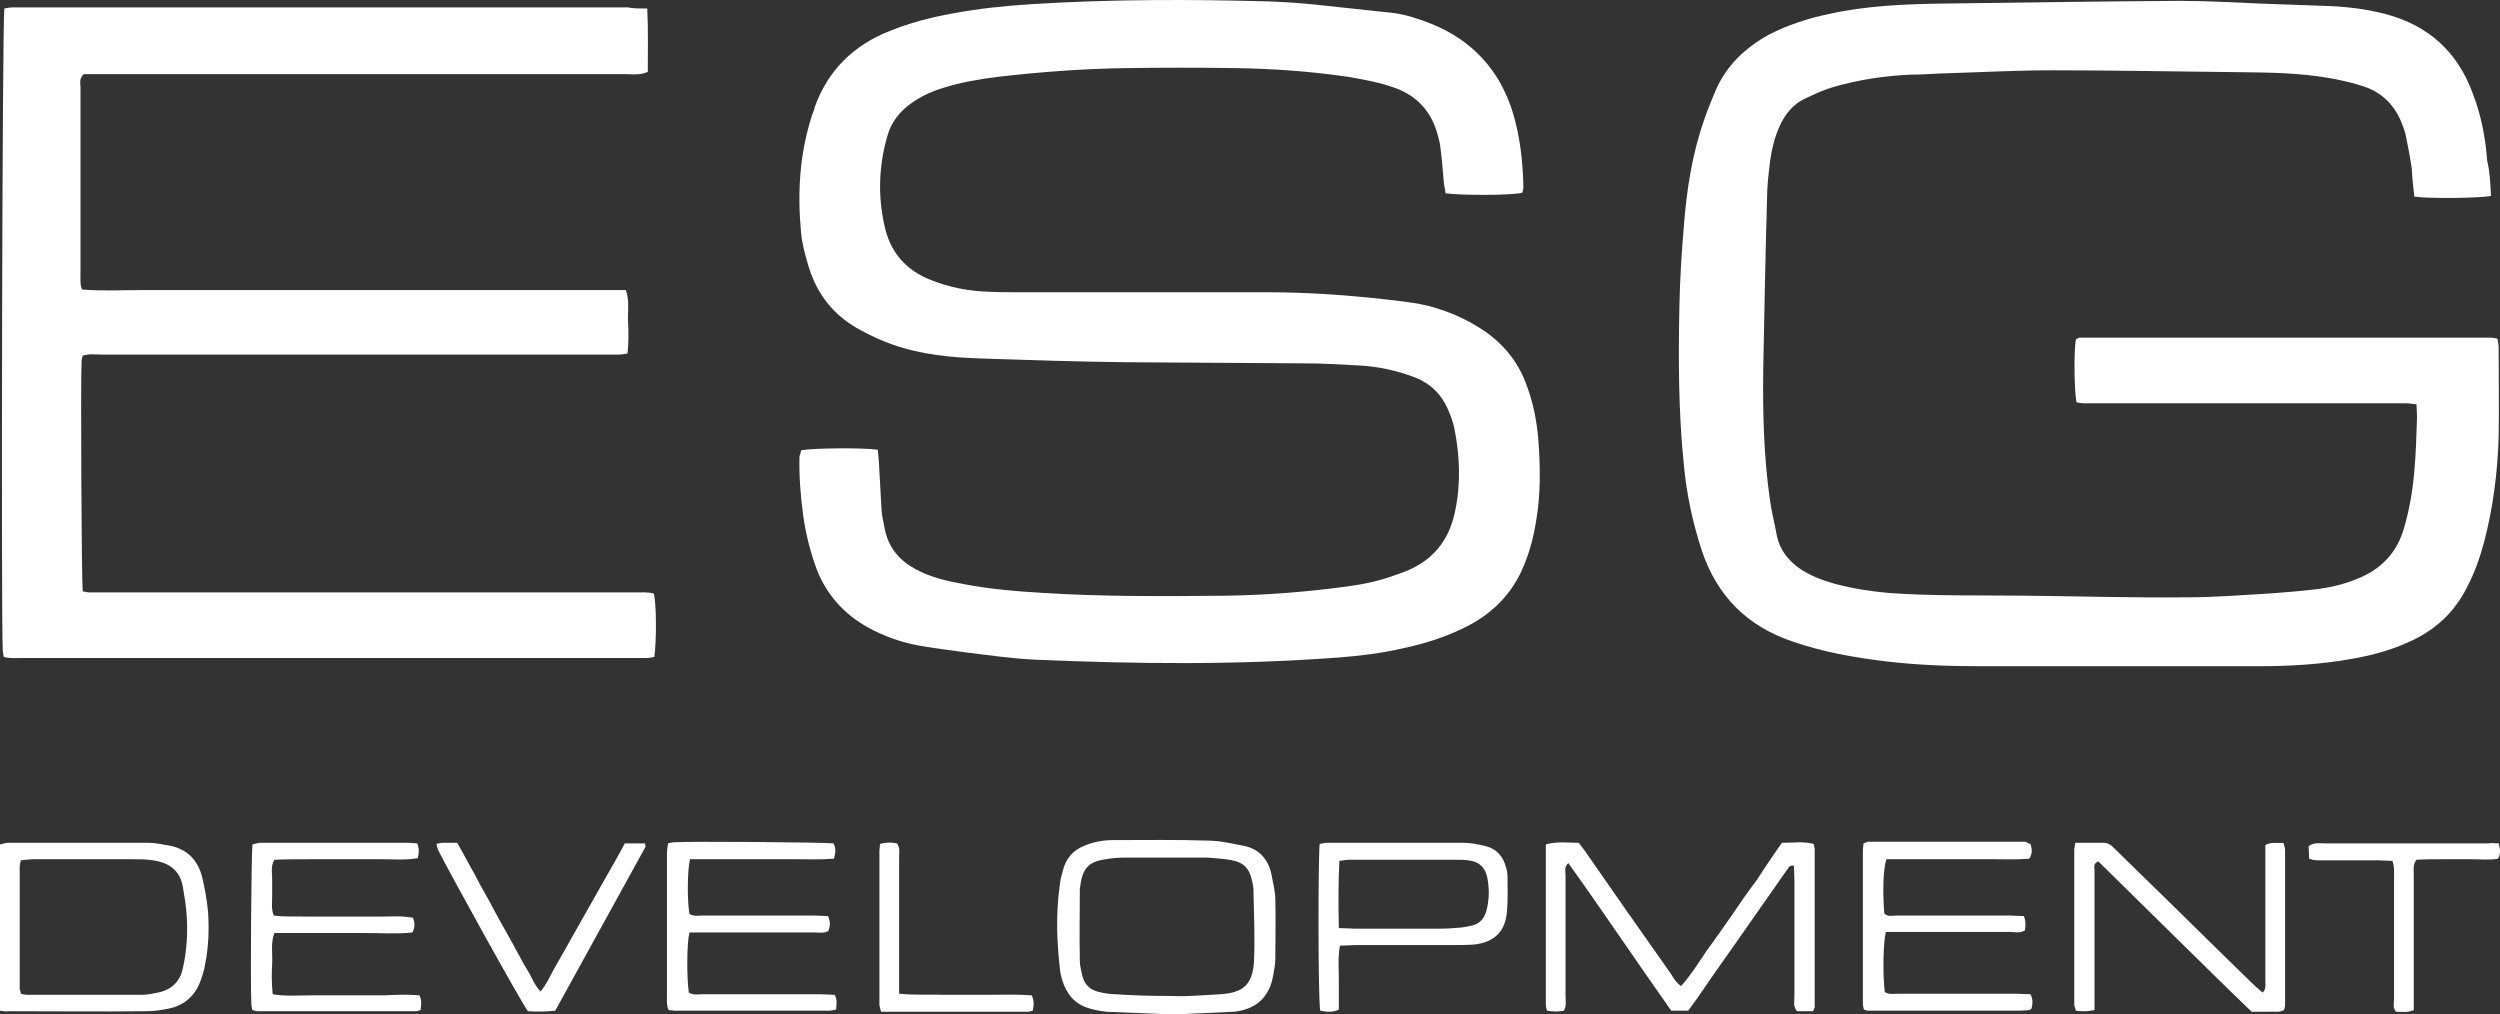 <?xml version="1.0" encoding="UTF-8"?> <svg xmlns="http://www.w3.org/2000/svg" viewBox="0 0 138 56" fill="none"><rect x="0" y="0" width="138" height="56" fill="#333333" stroke="none"/><path d="M137.501 10.821C136.745 10.942 134.055 10.972 133.269 10.851C133.239 10.58 133.209 10.308 133.179 10.006C133.149 9.735 133.149 9.463 133.119 9.222C133.028 8.618 132.907 8.014 132.786 7.411C132.726 7.169 132.635 6.958 132.544 6.717C132.151 5.781 131.486 5.117 130.519 4.785C129.522 4.453 128.494 4.272 127.466 4.152C125.803 3.97 124.141 4.001 122.478 3.97C119.426 3.94 116.373 3.88 113.32 3.88C111.204 3.88 109.088 4.001 106.972 4.061C106.459 4.091 105.945 4.121 105.461 4.121C104.04 4.182 102.65 4.393 101.26 4.785C100.715 4.936 100.201 5.178 99.688 5.419C98.993 5.721 98.539 6.294 98.237 6.958C97.965 7.562 97.814 8.165 97.723 8.799C97.632 9.523 97.541 10.248 97.541 10.942C97.451 14.111 97.391 17.249 97.33 20.418C97.3 22.802 97.36 25.187 97.693 27.541C97.783 28.235 97.965 28.899 98.086 29.593C98.267 30.408 98.751 30.981 99.415 31.434C99.99 31.796 100.594 32.038 101.26 32.218C102.257 32.49 103.254 32.641 104.252 32.731C106.791 32.913 109.33 32.852 111.869 32.883C114.801 32.913 117.763 33.003 120.695 32.973C122.207 32.973 123.748 32.852 125.26 32.762C126.076 32.701 126.862 32.641 127.647 32.55C128.494 32.46 129.34 32.279 130.126 31.947C131.426 31.434 132.302 30.529 132.695 29.17C132.998 28.144 133.179 27.088 133.269 26.032C133.36 25.006 133.391 24.01 133.421 22.984C133.421 22.772 133.391 22.561 133.391 22.32C133.149 22.289 132.937 22.259 132.726 22.259C131.426 22.259 130.096 22.259 128.796 22.259C124.353 22.259 119.909 22.259 115.466 22.259C115.164 22.259 114.892 22.289 114.62 22.199C114.499 21.535 114.469 19.453 114.59 18.728C114.65 18.698 114.74 18.638 114.801 18.638C122.388 18.638 129.975 18.638 137.531 18.638C137.622 18.638 137.743 18.668 137.864 18.698C137.894 18.879 137.924 19.03 137.924 19.181C137.924 20.841 137.955 22.501 137.924 24.161C137.864 26.092 137.622 27.993 137.138 29.864C136.897 30.77 136.595 31.645 136.141 32.49C135.506 33.727 134.569 34.633 133.33 35.267C132.181 35.84 131.002 36.172 129.733 36.383C128.04 36.685 126.317 36.776 124.625 36.776C119.546 36.776 114.438 36.776 109.36 36.776C107.607 36.776 105.824 36.715 104.07 36.504C102.347 36.293 100.625 35.991 98.962 35.417C96.454 34.572 94.791 32.913 93.945 30.408C93.431 28.838 93.098 27.269 92.947 25.639C92.645 22.712 92.645 19.754 92.705 16.827C92.736 15.378 92.826 13.93 92.947 12.511C93.098 10.519 93.4 8.528 94.066 6.626C94.247 6.083 94.489 5.51 94.7 4.997C95.305 3.608 96.332 2.643 97.632 1.918C98.69 1.375 99.808 1.013 100.957 0.771C103.013 0.319 105.098 0.228 107.184 0.198C111.567 0.138 115.98 0.077 120.363 0.047C121.844 0.047 123.295 0.138 124.776 0.198C125.894 0.228 127.013 0.289 128.161 0.319C129.34 0.349 130.519 0.47 131.667 0.771C134.055 1.405 135.657 2.854 136.504 5.178C136.957 6.355 137.199 7.592 137.29 8.86C137.441 9.493 137.471 10.127 137.501 10.821Z" fill="white"></path><path d="M44.222 24.855C44.856 24.734 47.637 24.704 48.453 24.825C48.484 25.036 48.484 25.277 48.514 25.488C48.574 26.394 48.605 27.299 48.665 28.204C48.695 28.537 48.786 28.899 48.846 29.231C49.058 30.257 49.663 30.951 50.569 31.434C51.355 31.856 52.232 32.068 53.078 32.218C54.59 32.52 56.101 32.641 57.612 32.731C60.967 32.943 64.292 32.913 67.647 32.883C69.914 32.852 72.151 32.671 74.388 32.37C75.264 32.249 76.141 32.068 76.957 31.766C77.199 31.675 77.41 31.615 77.622 31.524C79.103 30.921 79.98 29.834 80.312 28.265C80.645 26.726 80.585 25.187 80.282 23.648C80.222 23.376 80.131 23.074 80.01 22.802C79.647 21.837 79.013 21.173 78.045 20.811C77.078 20.448 76.081 20.237 75.083 20.177C74.025 20.116 72.937 20.056 71.879 20.056C68.675 20.026 65.441 20.026 62.237 19.996C59.516 19.966 56.766 19.875 54.045 19.785C52.443 19.724 50.841 19.573 49.3 19.03C48.695 18.819 48.091 18.547 47.547 18.245C46.096 17.491 45.129 16.314 44.645 14.745C44.464 14.141 44.282 13.507 44.222 12.873C44.01 10.67 44.131 8.497 44.826 6.355C44.887 6.204 44.947 6.053 44.977 5.902C45.703 3.88 47.123 2.492 49.118 1.707C50.237 1.254 51.416 0.952 52.594 0.741C54.045 0.47 55.496 0.319 56.977 0.228C61.3 -0.043 65.653 -0.043 70.005 0.077C70.882 0.107 71.758 0.168 72.635 0.258C74.055 0.409 75.446 0.56 76.867 0.711C77.622 0.802 78.317 1.043 79.013 1.315C81.249 2.22 82.761 3.85 83.486 6.143C83.909 7.501 84.061 8.92 84.091 10.338C84.091 10.429 84.061 10.55 84.03 10.64C83.456 10.791 80.675 10.791 79.799 10.67C79.768 10.519 79.738 10.338 79.708 10.157C79.647 9.433 79.587 8.709 79.496 8.014C79.436 7.683 79.345 7.351 79.224 7.019C78.831 5.962 78.076 5.238 76.987 4.846C76.141 4.544 75.295 4.393 74.418 4.242C72.363 3.94 70.277 3.789 68.161 3.759C66.166 3.729 64.201 3.729 62.206 3.759C59.819 3.789 57.431 3.97 55.073 4.242C54.075 4.363 53.048 4.544 52.081 4.846C51.476 5.027 50.871 5.298 50.358 5.66C49.663 6.143 49.179 6.747 48.967 7.562C48.514 9.161 48.453 10.791 48.816 12.421C49.118 13.899 49.995 14.926 51.416 15.469C52.413 15.861 53.471 16.072 54.559 16.103C55.133 16.133 55.738 16.133 56.312 16.133C60.877 16.133 65.41 16.133 69.975 16.133C72.151 16.133 74.297 16.284 76.474 16.525C77.501 16.646 78.499 16.736 79.466 17.068C80.403 17.37 81.249 17.793 82.035 18.336C83.124 19.121 83.879 20.116 84.302 21.354C84.635 22.259 84.816 23.195 84.907 24.161C85.028 25.7 85.058 27.269 84.786 28.808C84.665 29.563 84.484 30.287 84.212 30.981C83.637 32.55 82.579 33.727 81.098 34.512C79.95 35.116 78.74 35.508 77.471 35.78C76.292 36.051 75.113 36.202 73.904 36.293C68.312 36.715 62.721 36.655 57.129 36.413C55.859 36.353 54.62 36.172 53.38 36.021C52.474 35.901 51.567 35.78 50.69 35.629C49.723 35.448 48.786 35.116 47.909 34.633C46.609 33.908 45.642 32.852 45.098 31.464C44.736 30.498 44.494 29.532 44.343 28.506C44.191 27.39 44.101 26.273 44.131 25.157C44.161 25.157 44.191 25.006 44.222 24.855Z" fill="white"></path><path d="M35.728 0.47C35.788 1.707 35.758 2.824 35.758 3.97C35.577 4.031 35.426 4.091 35.275 4.091C35.002 4.121 34.73 4.091 34.459 4.091C24.846 4.091 15.234 4.091 5.622 4.091C5.29 4.091 4.927 4.091 4.625 4.091C4.353 4.333 4.443 4.604 4.443 4.815C4.443 6.415 4.443 8.014 4.443 9.644C4.443 11.485 4.443 13.326 4.443 15.167C4.443 15.439 4.413 15.71 4.534 15.982C5.652 16.072 6.741 16.012 7.829 16.012C8.947 16.012 10.066 16.012 11.214 16.012C12.302 16.012 13.421 16.012 14.509 16.012C15.627 16.012 16.746 16.012 17.894 16.012C18.982 16.012 20.101 16.012 21.189 16.012C22.307 16.012 23.426 16.012 24.574 16.012C25.663 16.012 26.781 16.012 27.869 16.012C28.988 16.012 30.106 16.012 31.255 16.012C32.343 16.012 33.461 16.012 34.549 16.012C34.761 16.616 34.64 17.219 34.67 17.793C34.7 18.336 34.7 18.909 34.64 19.513C34.459 19.543 34.307 19.573 34.156 19.573C33.884 19.573 33.612 19.573 33.34 19.573C24.091 19.573 14.841 19.573 5.622 19.573C5.29 19.573 4.927 19.513 4.564 19.634C4.534 19.754 4.504 19.845 4.504 19.935C4.443 20.931 4.504 32.068 4.564 32.641C4.685 32.671 4.836 32.702 4.987 32.702C5.259 32.702 5.531 32.702 5.804 32.702C15.567 32.702 25.3 32.702 35.063 32.702C35.395 32.702 35.758 32.671 36.091 32.762C36.242 33.365 36.242 35.357 36.121 36.263C35.97 36.293 35.819 36.323 35.667 36.323C35.486 36.323 35.305 36.323 35.093 36.323C23.788 36.323 12.484 36.323 1.179 36.323C0.877 36.323 0.544 36.353 0.212 36.263C0.181 36.112 0.151 35.991 0.151 35.87C0.06 33.969 0.121 1.134 0.242 0.47C0.393 0.439 0.544 0.409 0.695 0.409C0.907 0.409 1.118 0.409 1.33 0.409C12.453 0.409 23.577 0.409 34.67 0.409C34.942 0.47 35.305 0.47 35.728 0.47Z" fill="white"></path><path d="M98.358 46.523C98.993 46.523 99.537 46.433 100.111 46.584C100.141 46.705 100.171 46.795 100.171 46.916C100.171 49.813 100.171 52.68 100.171 55.578C100.171 55.638 100.111 55.728 100.081 55.819C99.778 55.819 99.506 55.819 99.204 55.819C98.962 55.578 99.053 55.276 99.053 54.974C99.053 52.831 99.053 50.688 99.053 48.546C99.053 48.274 99.023 48.032 99.023 47.791C98.751 47.731 98.721 47.942 98.63 48.032C97.693 49.361 96.756 50.718 95.819 52.047C95.093 53.072 94.368 54.099 93.672 55.125C93.522 55.336 93.37 55.547 93.189 55.789C92.887 55.789 92.615 55.789 92.252 55.789C91.315 54.461 90.378 53.103 89.441 51.745C88.504 50.386 87.567 49.029 86.569 47.64C86.328 47.882 86.418 48.093 86.418 48.304C86.418 50.538 86.418 52.74 86.418 54.974C86.418 55.245 86.478 55.517 86.328 55.789C86.025 55.849 85.723 55.849 85.391 55.789C85.36 55.668 85.33 55.547 85.33 55.457C85.33 52.529 85.33 49.572 85.33 46.614C85.934 46.433 86.539 46.523 87.144 46.523C87.325 46.765 87.506 46.976 87.657 47.218C89.169 49.391 90.68 51.563 92.222 53.736C92.373 53.978 92.524 54.249 92.796 54.431C93.34 53.827 93.763 53.133 94.216 52.469C94.7 51.805 95.154 51.171 95.607 50.507C96.061 49.843 96.514 49.179 96.998 48.546C97.421 47.882 97.874 47.218 98.358 46.523Z" fill="white"></path><path d="M64.685 56C63.597 55.94 62.328 55.91 61.088 55.849C60.786 55.819 60.453 55.758 60.151 55.668C59.456 55.487 59.002 55.034 58.73 54.37C58.64 54.129 58.549 53.857 58.519 53.586C58.337 52.047 58.277 50.507 58.489 48.938C58.519 48.636 58.579 48.364 58.67 48.063C58.821 47.399 59.244 46.916 59.879 46.675C60.393 46.463 60.907 46.373 61.451 46.373C63.204 46.373 64.927 46.343 66.68 46.403C67.315 46.403 67.95 46.554 68.584 46.675C69.461 46.825 70.005 47.399 70.186 48.274C70.277 48.757 70.398 49.209 70.398 49.693C70.428 50.749 70.398 51.835 70.398 52.892C70.398 53.224 70.338 53.525 70.277 53.857C70.066 55.065 69.31 55.728 68.101 55.849C66.982 55.91 65.924 55.94 64.685 56ZM64.323 54.974C64.323 55.004 64.323 55.004 64.323 54.974C64.806 54.974 65.29 55.004 65.773 54.974C66.317 54.944 66.831 54.913 67.375 54.883C68.615 54.793 69.129 54.37 69.219 53.103C69.279 51.775 69.219 50.447 69.189 49.089C69.189 48.968 69.159 48.817 69.129 48.697C68.977 47.912 68.645 47.58 67.859 47.459C67.466 47.399 67.073 47.369 66.65 47.339C65.138 47.339 63.597 47.339 62.086 47.339C61.753 47.339 61.391 47.369 61.058 47.429C60.121 47.55 59.758 47.912 59.637 48.878C59.637 48.938 59.607 48.998 59.607 49.029C59.607 50.356 59.577 51.684 59.607 53.042C59.607 53.344 59.698 53.616 59.758 53.917C59.879 54.34 60.151 54.612 60.574 54.733C60.907 54.823 61.27 54.883 61.602 54.883C62.509 54.944 63.416 54.974 64.323 54.974Z" fill="white"></path><path d="M0 55.789C0 52.68 0 49.662 0 46.614C0.151 46.584 0.302 46.524 0.453 46.524C3.053 46.524 5.652 46.524 8.222 46.524C8.584 46.524 8.977 46.614 9.34 46.675C10.307 46.855 10.912 47.459 11.154 48.395C11.305 49.029 11.426 49.693 11.486 50.356C11.547 51.292 11.516 52.227 11.335 53.163C11.275 53.556 11.154 53.948 11.003 54.31C10.7 55.034 10.096 55.517 9.34 55.668C8.917 55.758 8.494 55.819 8.071 55.819C5.532 55.849 2.992 55.819 0.453 55.819C0.332 55.849 0.181 55.819 0 55.789ZM1.149 47.489C1.118 47.67 1.088 47.761 1.088 47.821C1.088 50.055 1.088 52.318 1.088 54.551C1.088 54.642 1.149 54.763 1.149 54.853C1.27 54.883 1.39 54.913 1.481 54.913C3.597 54.913 5.713 54.913 7.829 54.913C8.131 54.913 8.403 54.853 8.705 54.793C9.461 54.642 9.945 54.189 10.096 53.435C10.307 52.499 10.368 51.533 10.307 50.568C10.277 50.025 10.186 49.511 10.096 48.968C9.945 48.032 9.31 47.61 8.433 47.489C8.071 47.429 7.678 47.429 7.315 47.429C5.501 47.429 3.688 47.429 1.844 47.429C1.662 47.429 1.421 47.459 1.149 47.489Z" fill="white"></path><path d="M114.559 46.524C115.133 46.524 115.647 46.524 116.131 46.524C116.373 46.524 116.524 46.644 116.675 46.795C117.159 47.278 117.672 47.761 118.156 48.244C120.212 50.236 122.237 52.258 124.292 54.249C124.474 54.431 124.685 54.612 124.897 54.793C125.108 54.581 125.048 54.34 125.048 54.159C125.048 51.956 125.048 49.723 125.048 47.52C125.048 47.218 125.048 46.946 125.048 46.644C125.38 46.463 125.713 46.554 126.045 46.524C126.076 46.675 126.136 46.795 126.136 46.916C126.136 49.783 126.136 52.62 126.136 55.487C126.136 55.578 126.106 55.638 126.076 55.758C125.803 55.91 125.501 55.819 125.229 55.849C124.927 55.849 124.655 55.849 124.292 55.849C122.871 54.491 121.451 53.072 120.03 51.684C118.609 50.296 117.219 48.908 115.829 47.55C115.526 47.67 115.617 47.882 115.617 48.032C115.617 50.025 115.617 52.047 115.617 54.038C115.617 54.581 115.617 55.155 115.617 55.758C115.406 55.789 115.254 55.819 115.103 55.819C114.952 55.819 114.771 55.819 114.59 55.789C114.559 55.668 114.499 55.547 114.499 55.426C114.499 52.59 114.499 49.753 114.499 46.916C114.499 46.825 114.529 46.735 114.559 46.524Z" fill="white"></path><path d="M112.081 46.584C112.171 46.855 112.201 47.097 112.02 47.399C111.385 47.459 110.721 47.429 110.055 47.429C109.391 47.429 108.725 47.429 108.061 47.429C107.426 47.429 106.761 47.429 106.126 47.429C105.461 47.429 104.796 47.429 104.131 47.429C103.95 47.972 103.919 49.119 104.01 50.417C104.192 50.628 104.463 50.538 104.675 50.538C106.761 50.538 108.846 50.538 110.932 50.538C111.204 50.538 111.446 50.568 111.718 50.568C111.839 50.87 111.808 51.111 111.778 51.352C111.506 51.533 111.234 51.443 110.962 51.443C108.967 51.443 106.942 51.443 104.947 51.443C104.645 51.443 104.373 51.443 104.101 51.443C103.95 52.016 103.919 53.767 104.04 54.763C104.282 54.913 104.554 54.853 104.796 54.853C106.972 54.853 109.118 54.853 111.295 54.853C111.567 54.853 111.808 54.883 112.081 54.883C112.232 55.155 112.201 55.426 112.141 55.668C112.111 55.698 112.081 55.698 112.081 55.728C112.05 55.728 112.02 55.758 112.02 55.758C111.869 55.758 111.688 55.789 111.537 55.789C108.725 55.789 105.914 55.789 103.103 55.789C103.043 55.789 103.013 55.758 102.892 55.728C102.862 55.638 102.831 55.517 102.831 55.366C102.831 52.559 102.831 49.753 102.831 46.946C102.831 46.825 102.862 46.705 102.862 46.554C102.982 46.523 103.043 46.463 103.133 46.463C106.035 46.463 108.907 46.463 111.808 46.463C111.899 46.523 111.96 46.554 112.081 46.584Z" fill="white"></path><path d="M23.154 54.944C23.305 55.245 23.244 55.487 23.214 55.758C23.093 55.789 23.033 55.819 22.972 55.819C20.04 55.819 17.139 55.819 14.207 55.819C14.146 55.819 14.055 55.789 13.934 55.758C13.904 55.638 13.874 55.517 13.874 55.397C13.814 54.219 13.874 47.218 13.934 46.614C14.086 46.584 14.207 46.524 14.358 46.524C17.108 46.524 19.859 46.524 22.64 46.524C22.761 46.524 22.912 46.554 23.033 46.554C23.154 46.855 23.123 47.097 23.063 47.369C22.398 47.489 21.703 47.429 21.068 47.429C20.403 47.429 19.738 47.429 19.073 47.429C18.438 47.429 17.773 47.429 17.139 47.429C16.474 47.429 15.809 47.429 15.144 47.459C14.932 47.821 15.023 48.184 15.023 48.516C15.023 48.847 15.023 49.149 15.023 49.481C15.023 49.813 14.962 50.175 15.113 50.538C15.748 50.628 16.383 50.568 17.018 50.598C17.652 50.598 18.317 50.598 18.952 50.598C19.587 50.598 20.252 50.598 20.887 50.598C21.521 50.598 22.156 50.538 22.791 50.658C22.912 50.93 22.912 51.202 22.761 51.473C21.914 51.563 21.068 51.503 20.222 51.503C19.406 51.503 18.559 51.503 17.743 51.503C16.897 51.503 16.02 51.503 15.144 51.503C14.932 52.077 15.053 52.65 15.023 53.193C14.992 53.736 14.992 54.31 15.053 54.883C15.778 55.004 16.443 54.944 17.108 54.944C17.804 54.944 18.499 54.944 19.194 54.944C19.859 54.944 20.524 54.944 21.189 54.944C21.824 54.913 22.489 54.883 23.154 54.944Z" fill="white"></path><path d="M46.035 47.399C45.34 47.459 44.645 47.429 43.98 47.429C43.315 47.429 42.65 47.429 41.985 47.429C41.35 47.429 40.685 47.429 40.05 47.429C39.386 47.429 38.721 47.429 38.086 47.429C37.934 48.123 37.934 49.723 38.056 50.447C38.297 50.598 38.569 50.538 38.811 50.538C40.836 50.538 42.892 50.538 44.917 50.538C45.189 50.538 45.431 50.568 45.703 50.568C45.854 50.87 45.824 51.111 45.733 51.383C45.491 51.533 45.219 51.473 44.947 51.473C42.952 51.473 40.927 51.473 38.932 51.473C38.63 51.473 38.358 51.473 38.056 51.473C37.904 52.107 37.904 54.008 38.025 54.793C38.267 54.944 38.539 54.883 38.781 54.883C40.957 54.883 43.103 54.883 45.279 54.883C45.552 54.883 45.794 54.913 46.066 54.913C46.247 55.185 46.156 55.457 46.156 55.728C46.005 55.758 45.884 55.789 45.763 55.789C42.922 55.789 40.081 55.789 37.239 55.789C37.148 55.789 37.028 55.758 36.907 55.758C36.786 55.487 36.816 55.185 36.816 54.883C36.816 52.801 36.816 50.718 36.816 48.636C36.816 48.123 36.816 47.61 36.816 47.127C36.816 46.946 36.846 46.765 36.877 46.554C36.998 46.523 37.118 46.493 37.209 46.493C38.116 46.433 45.431 46.493 46.005 46.554C46.156 46.825 46.126 47.067 46.035 47.399Z" fill="white"></path><path d="M73.965 52.197C73.844 52.861 73.904 53.465 73.904 54.038C73.904 54.612 73.904 55.155 73.904 55.728C73.541 55.91 73.209 55.849 72.876 55.789C72.756 55.125 72.756 47.459 72.846 46.584C72.998 46.554 73.118 46.524 73.269 46.524C75.778 46.524 78.317 46.524 80.826 46.524C81.219 46.524 81.612 46.614 82.005 46.705C82.609 46.855 82.972 47.278 83.124 47.852C83.184 48.032 83.214 48.214 83.214 48.395C83.214 49.029 83.244 49.693 83.184 50.326C83.093 51.413 82.489 52.016 81.37 52.137C80.977 52.167 80.554 52.167 80.161 52.167C78.408 52.167 76.625 52.167 74.871 52.167C74.6 52.167 74.328 52.197 73.965 52.197ZM73.904 51.232C74.267 51.232 74.509 51.262 74.781 51.262C76.353 51.262 77.924 51.262 79.526 51.262C79.889 51.262 80.282 51.232 80.645 51.202C80.856 51.171 81.068 51.141 81.279 51.081C81.672 50.99 81.914 50.718 82.035 50.326C82.217 49.693 82.217 49.059 82.096 48.425C81.975 47.852 81.612 47.55 81.038 47.489C80.826 47.459 80.615 47.459 80.403 47.459C78.438 47.459 76.443 47.459 74.478 47.459C74.328 47.459 74.176 47.489 73.934 47.52C73.874 48.727 73.874 49.934 73.904 51.232Z" fill="white"></path><path d="M29.834 54.733C30.166 54.34 30.348 53.918 30.559 53.525C30.771 53.163 30.982 52.771 31.194 52.409C31.405 52.016 31.647 51.624 31.859 51.232C32.071 50.839 32.312 50.447 32.524 50.055C32.736 49.662 32.977 49.27 33.189 48.878C33.401 48.516 33.612 48.123 33.824 47.761C34.035 47.369 34.277 46.976 34.489 46.554C34.882 46.554 35.244 46.554 35.607 46.554C35.607 46.644 35.637 46.705 35.637 46.735C33.975 49.753 32.312 52.771 30.65 55.789C30.106 55.849 29.622 55.849 29.139 55.819C28.776 55.336 24.846 48.244 24.181 46.916C24.151 46.825 24.121 46.735 24.091 46.584C24.242 46.554 24.332 46.524 24.423 46.524C24.695 46.524 24.967 46.524 25.239 46.524C25.481 46.946 25.693 47.339 25.904 47.731C26.116 48.093 26.328 48.485 26.509 48.847C26.721 49.24 26.962 49.632 27.174 50.055C27.386 50.447 27.597 50.839 27.839 51.262C28.05 51.654 28.292 52.047 28.504 52.469C28.715 52.831 28.897 53.224 29.139 53.586C29.35 53.948 29.501 54.37 29.834 54.733Z" fill="white"></path><path d="M137.924 46.554C138.015 46.855 138.045 47.097 137.894 47.399C137.411 47.489 136.897 47.429 136.383 47.429C135.869 47.429 135.355 47.429 134.871 47.429C134.358 47.429 133.874 47.429 133.391 47.459C133.179 47.731 133.239 48.032 133.239 48.274C133.239 50.477 133.239 52.65 133.239 54.853C133.239 55.155 133.239 55.426 133.239 55.758C132.876 55.91 132.574 55.849 132.272 55.849C132.06 55.638 132.151 55.397 132.151 55.155C132.151 52.922 132.151 50.658 132.151 48.425C132.151 48.123 132.181 47.852 132.06 47.52C131.788 47.52 131.517 47.489 131.274 47.489C130.277 47.489 129.28 47.489 128.312 47.489C128.04 47.489 127.768 47.52 127.466 47.399C127.466 47.157 127.436 46.946 127.436 46.705C127.738 46.493 128.04 46.554 128.312 46.554C130.64 46.554 132.967 46.554 135.295 46.554C135.99 46.554 136.685 46.554 137.38 46.554C137.531 46.523 137.713 46.554 137.924 46.554Z" fill="white"></path><path d="M49.632 54.853C50.539 54.944 51.325 54.883 52.141 54.913C52.957 54.913 53.743 54.913 54.559 54.913C55.345 54.913 56.161 54.883 56.947 54.944C57.098 55.245 57.068 55.487 57.008 55.789C56.917 55.819 56.796 55.849 56.705 55.849C54.045 55.849 51.355 55.849 48.635 55.849C48.605 55.698 48.544 55.578 48.544 55.457C48.544 52.62 48.544 49.783 48.544 46.946C48.544 46.855 48.574 46.735 48.574 46.584C48.907 46.493 49.209 46.493 49.511 46.554C49.693 46.795 49.632 47.067 49.632 47.339C49.632 49.541 49.632 51.715 49.632 53.918C49.632 54.189 49.632 54.491 49.632 54.853Z" fill="white"></path></svg> 